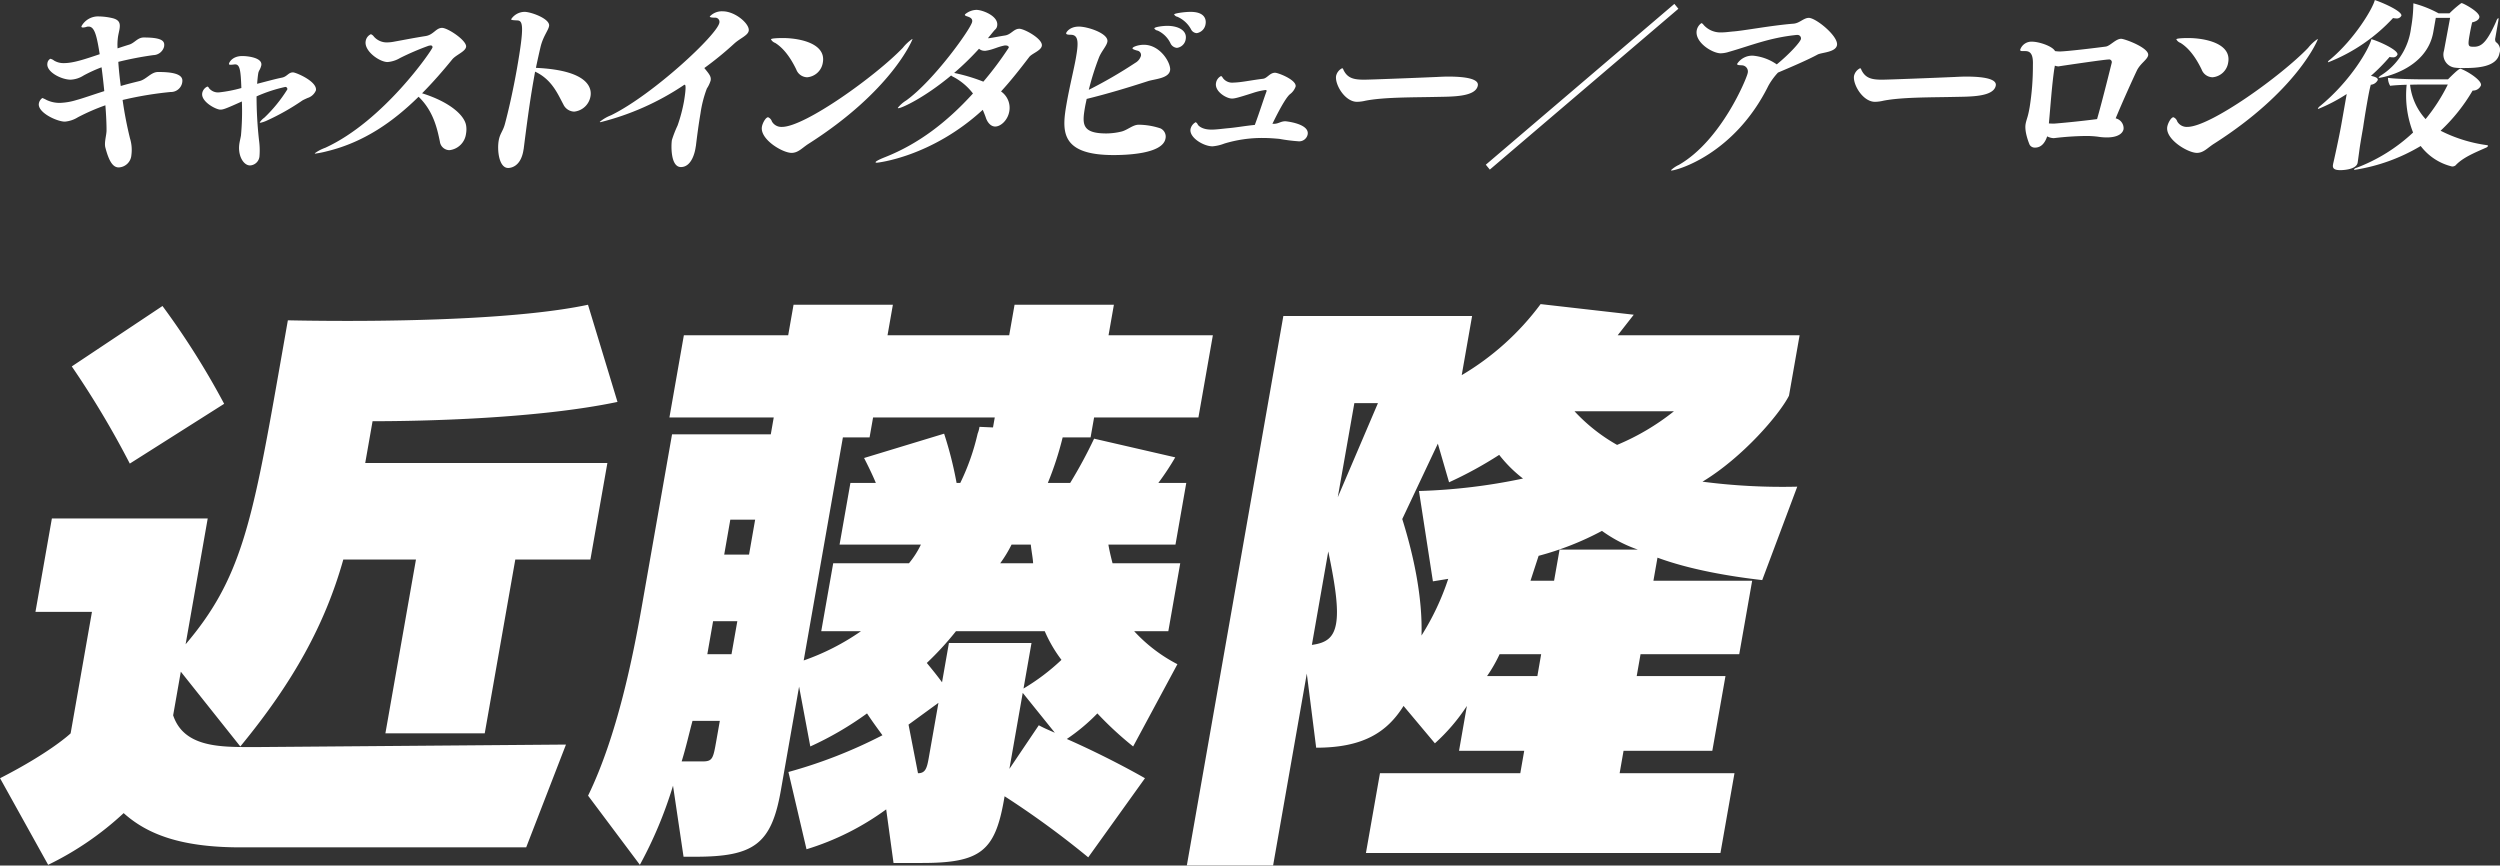 <svg id="hero_title.svg" xmlns="http://www.w3.org/2000/svg" width="541.59" height="187.5" viewBox="0 0 541.59 187.5"><rect x="0" y="0" width="541.59" height="187.5" fill="#333333" stroke="none"/><defs><style>.cls-1{fill:#fff;fill-rule:evenodd}</style></defs><path id="キャストインタビュー_アーロン役" class="cls-1" d="M1521.3 1295.28c.17 2.16.26 4.13.25 5.51-.02 1.02-.54 2.6-.25 3.66.82 3.15 1.71 4.29 2.89 4.29a2.867 2.867 0 002.74-2.64 8.5 8.5 0 00-.3-3.66 83.377 83.377 0 01-1.6-8.31 77.087 77.087 0 0110.39-1.73 2.482 2.482 0 002.51-1.97c.13-.78.41-2.36-5-2.36h-.28c-1.5.04-2.48 1.62-3.99 1.97-1.31.32-2.71.67-4.03 1.06-.24-1.81-.43-3.62-.53-5.23a72.543 72.543 0 017.59-1.46 2.464 2.464 0 002.32-1.81c.19-1.1-.12-2.01-4.4-2.01-1.33 0-1.97 1.18-3.13 1.54-.62.19-1.5.47-2.54.82a12.3 12.3 0 01.12-2.67c.08-.47.2-.95.28-1.38.22-1.22.14-2.13-1.6-2.52a13.769 13.769 0 00-2.8-.35 4.1 4.1 0 00-3.82 2.12c-.04.2.06.28.34.28a2.56 2.56 0 00.69-.12 1.2 1.2 0 01.52-.08c1.33 0 1.78 2.13 2.4 5.98-3.17 1.07-5.71 1.93-7.71 1.93a3.936 3.936 0 01-2.18-.55 2.052 2.052 0 00-.8-.39 1.257 1.257 0 00-.64.98c-.33 1.85 3.02 3.55 5.03 3.55a5.691 5.691 0 002.82-.91 30.9 30.9 0 013.88-1.77c.22 1.65.42 3.42.59 5.16-2.58.82-4.8 1.61-5.99 1.92a13.737 13.737 0 01-3.6.63 6.549 6.549 0 01-2.91-.63 7.257 7.257 0 00-.91-.43 1.823 1.823 0 00-.76 1.18c-.34 1.97 3.94 3.94 5.63 3.94a6.328 6.328 0 002.83-.95 45.6 45.6 0 015.95-2.59zm32.75-1.93a31.915 31.915 0 016.24-2.05.447.447 0 01.42.55 31.449 31.449 0 01-4.96 6.1 4.077 4.077 0 00-1.01 1.03.14.14 0 00.15.08 6.041 6.041 0 001.33-.44 50.5 50.5 0 007.8-4.41c.35-.19.73-.35 1.07-.51a2.878 2.878 0 001.82-1.65c.34-1.93-4.34-3.9-4.96-3.9-1.02 0-1.26.91-2.4 1.14-1.42.28-3.4.83-5.38 1.34.08-.9.14-1.69.27-2.4a2.337 2.337 0 01.27-.63 3.906 3.906 0 00.37-.98c.29-1.66-2.95-2.01-4.12-2.01-2.12 0-2.83 1.34-2.88 1.65-.04.2.11.24.39.24a7.386 7.386 0 00.83-.08h.12c1.06 0 1.2 1.46 1.34 5.12a29.206 29.206 0 01-4.8.94 2.5 2.5 0 01-2.23-.94.5.5 0 00-.33-.32 1.935 1.935 0 00-1.12 1.42c-.32 1.85 2.98 3.58 3.93 3.58.62 0 1.25-.23 4.66-1.77a56.8 56.8 0 01-.2 7.4c-.09.51-.22 1.02-.31 1.54-.49 2.75.86 4.92 2.27 4.92a2.166 2.166 0 002.06-2.09 15.739 15.739 0 00-.11-3.38 87.237 87.237 0 01-.53-9.49zm35.1.08c3.35 3.22 4.09 7.28 4.61 9.68a2.112 2.112 0 002.1 1.89 4.088 4.088 0 003.57-3.58 5.278 5.278 0 00.03-1.69c-.33-2.37-3.75-5.24-9.55-7.05 2.34-2.36 4.5-4.84 6.55-7.36.84-.99 2.8-1.66 2.98-2.68.24-1.34-3.94-4.13-5.2-4.13-1.33 0-1.83 1.49-3.56 1.77-2.75.43-5.47.98-6.65 1.18a8.877 8.877 0 01-1.76.2 3.7 3.7 0 01-2.8-1.26 1.434 1.434 0 00-.65-.52 1.97 1.97 0 00-1.13 1.5c-.38 2.16 3.01 4.53 4.74 4.53a6.229 6.229 0 002.7-.87 57.134 57.134 0 016.15-2.64 2.26 2.26 0 01.45-.08.363.363 0 01.43.44c-.09.55-10.57 15.94-23.24 21.73a8.729 8.729 0 00-2.25 1.18c-.01.04.03.08.1.08a21.539 21.539 0 002.53-.51c8.11-1.97 14.44-6.5 19.85-11.81zm25.24-5.44c3.66 1.7 4.94 4.92 6.1 7.05a2.682 2.682 0 002.38 1.61 4 4 0 003.52-3.3c.23-1.26.33-5.63-11.82-6.18.31-1.5.65-3.03 1-4.53.56-2.32 1.69-3.58 1.85-4.53.28-1.57-3.93-3.07-5.3-3.07a3.532 3.532 0 00-2.91 1.58c-.03.19.31.23 1.29.27 1.25.04 1.61 1.06-.05 10.51-.82 4.65-1.85 9.18-2.62 12.01-.43 1.54-1.05 1.97-1.32 3.5-.37 2.09.05 5.95 2.05 5.95.47 0 2.66-.2 3.28-3.7.03-.16.05-.32.08-.44.62-4.88 1.25-9.8 2.12-14.76.11-.63.23-1.3.35-1.97zm30.87 11.66a24.992 24.992 0 00-1.23 3.15c-.17.98-.36 5.86 1.95 5.86 2.44 0 3.06-3.54 3.14-3.97.04-.24.07-.44.11-.63.25-2.09.59-4.69.99-7.01a25.39 25.39 0 011.38-5.4 6.5 6.5 0 00.82-1.73c.14-.82-.2-1.3-1.37-2.71a72.831 72.831 0 006.51-5.32c1.31-1.18 2.93-1.73 3.11-2.75.26-1.46-2.9-4.22-5.65-4.22a3.594 3.594 0 00-2.78 1.11c-.05.23.61.27 1.2.27a.9.9 0 01.87 1.1c-.46 2.6-14.4 15.59-23.46 20.04a8.761 8.761 0 00-2.44 1.42c-.01.04.06.08.14.08a57.412 57.412 0 0018-7.99.408.408 0 01.26-.12c.47 0-.14 3.42-.16 3.58a34.277 34.277 0 01-1.39 5.24zm28.37 3.97c17.98-11.45 22.46-22.44 22.49-22.59.02-.08.02-.12-.02-.12a9.57 9.57 0 00-2.06 1.93c-5.77 6.02-21.18 17.12-26.16 17.12a2.352 2.352 0 01-2.19-1.18 1.466 1.466 0 00-.82-.91c-.51 0-1.2 1.23-1.34 2.05-.48 2.72 4.46 5.67 6.42 5.67 1.45 0 2.31-1.1 3.68-1.97zm-.29-14.41a3.748 3.748 0 003.39-3.22c.71-4.06-4.88-5.28-8.72-5.28-.12 0-2.47 0-2.52.28a1.671 1.671 0 00.92.78c1.38.87 2.98 2.48 4.56 5.75a2.58 2.58 0 002.37 1.69zm38.03 7.05c.22.51.44 1.06.63 1.58.29.98 1.01 2.04 2.07 2.04 1.21 0 2.71-1.38 3.04-3.23a4.321 4.321 0 00-1.78-4.37c2.09-2.28 4.05-4.76 6.09-7.44.57-.78 2.56-1.37 2.75-2.44.26-1.49-3.79-3.7-4.88-3.7-1.22 0-1.76 1.26-3.12 1.46-1.29.2-2.6.47-2.96.51a4.408 4.408 0 01-.72.08c.55-.67 1.36-1.69 1.54-1.85a1.3 1.3 0 00.46-.83c.38-2.12-3.19-3.46-4.49-3.46a3.987 3.987 0 00-2.44.94.173.173 0 00-.06.12c-.02.12.12.24.53.36.55.19 1.18.43 1.04 1.18-.25 1.45-8.22 12.63-14.25 17a7.146 7.146 0 00-1.85 1.62c-.01.04.02.08.14.08.63 0 5.44-2.13 11.41-7.09a2.168 2.168 0 00.56.35 13 13 0 014.17 3.55c-5.65 6.22-11.81 10.94-19.11 13.82-1.39.55-1.96.9-1.99 1.06-.01.08.1.12.29.12.12 0 11.79-1.22 22.93-11.46zm.13-6.1a38.082 38.082 0 00-6.33-1.89 60.684 60.684 0 005.39-5.24 1.775 1.775 0 001.18.44h.23c1.69-.24 2.5-.83 4.17-1.15h.19c.32 0 .73.12.67.48a72.9 72.9 0 01-5.5 7.36zm46.23-10.51a2.311 2.311 0 001.91-1.97c.06-.32.43-2.64-3.26-2.64-1.3 0-3.51.32-3.55.55a.972.972 0 00.69.51 6.189 6.189 0 012.95 2.68 1.467 1.467 0 001.26.87zm-4.29 3.19a2.209 2.209 0 001.9-1.89c.32-1.81-1.5-2.88-4.01-2.88-.98 0-2.75.24-2.8.55a1.028 1.028 0 00.74.48 5.766 5.766 0 012.77 2.75 1.684 1.684 0 001.4.99zm-23-2.84c1.8 0 1.65 1.97 1.1 5.08-.38 2.2-1.35 6.1-1.98 9.68-1.03 5.87-1.63 11.3 10.14 11.3 2.55 0 10.67-.19 11.26-3.58a1.958 1.958 0 00-1.1-2.2 15.228 15.228 0 00-4.73-.79c-1.21 0-2.35 1.1-3.63 1.46a14.422 14.422 0 01-3.33.43c-5.45 0-5.28-2.09-4.62-5.87.09-.51.23-1.06.33-1.61 4.47-1.1 8.81-2.4 13.31-3.86 1.53-.47 4.46-.59 4.76-2.32.26-1.46-2.04-5.55-5.69-5.55-1.14 0-2.39.43-2.45.75-.03.15.26.31 1.01.51a.969.969 0 01.82 1.14 2.616 2.616 0 01-1.25 1.53 99.089 99.089 0 01-10.05 5.83 58.111 58.111 0 012.21-7.01c.57-1.41 1.66-2.48 1.82-3.42.31-1.77-4.25-3.27-6.17-3.27-2 0-2.73 1.22-2.76 1.42-.04.23.21.35.96.35h.04zm43.68 19.29c2.15-4.41 3.24-5.94 3.8-6.41a3.516 3.516 0 001.23-1.66c.25-1.42-3.75-2.99-4.46-2.99-1.13 0-1.69 1.18-2.58 1.3-2.2.27-3.75.59-5.23.75-.44.04-.84.08-1.19.08a2.494 2.494 0 01-2.33-1.03.749.749 0 00-.36-.39 2.038 2.038 0 00-1.1 1.53c-.32 1.81 2.24 3.35 3.45 3.35.59 0 1.25-.16 4.57-1.22a14.5 14.5 0 012.7-.63c.2 0 .26.08.24.24 0 0-.01.04-.02.07-.49 1.26-1.49 4.45-2.53 7.25-2.27.23-3.94.55-5.73.71-1.32.12-2.61.31-3.63.31-2.04 0-2.76-.79-2.96-1.02a1.168 1.168 0 00-.48-.59 2.21 2.21 0 00-1.13 1.49c-.32 1.85 2.84 3.74 4.76 3.74a9.027 9.027 0 002.54-.59 28.1 28.1 0 018.37-1.22c1.14 0 2.34.08 3.61.2a35.937 35.937 0 004 .51 1.874 1.874 0 002.1-1.49c.41-2.33-4.72-2.84-4.83-2.84-.99 0-1.43.51-2.38.55h-.43zm44.5-8.3c.27-1.5-2.91-1.93-6.37-1.93-.86 0-1.73.04-2.44.08-4.35.19-14.54.59-15.84.59-2.31 0-3.63-.36-4.48-2.17a.37.37 0 00-.26-.31 2.461 2.461 0 00-1.31 1.65c-.32 1.81 1.87 5.63 4.54 5.63a8.59 8.59 0 001.81-.24c3.98-.78 10.16-.71 15.21-.82 3.38-.08 8.69.07 9.14-2.48zm2.6 18.22l40.85-34.84-.87-1.06-40.85 34.84zm62.43-21.02c2.89-1.22 6.54-2.79 8.57-3.9.87-.47 3.93-.47 4.21-2.04.34-1.93-4.57-5.91-6.1-5.91-1.14 0-2.01 1.18-3.36 1.26-4.86.39-10.83 1.54-13.09 1.69-.84.08-1.68.2-2.51.2a4.858 4.858 0 01-3.86-1.65.836.836 0 00-.45-.36 2.488 2.488 0 00-1.02 1.58c-.46 2.6 3.4 4.96 5.2 4.96a6.279 6.279 0 001.79-.32c4.7-1.34 8.78-3.07 14.65-3.66h.11a.754.754 0 01.83.87c-.1.59-2.26 3.07-5.24 5.51a10.682 10.682 0 00-5.16-1.89 3.894 3.894 0 00-3.42 1.77c-.05.32.51.28 1.05.32a1.344 1.344 0 011.22 1.73c-.18 1.02-5.65 14.52-14.9 19.84a6.427 6.427 0 00-1.7 1.14.09.09 0 00.11.08c1.02 0 13.58-3.39 21-18.39a14.6 14.6 0 012.07-2.83zm47.18 2.8c.26-1.5-2.92-1.93-6.37-1.93-.86 0-1.73.04-2.45.08-4.35.19-14.54.59-15.83.59-2.32 0-3.63-.36-4.49-2.17a.363.363 0 00-.25-.31 2.463 2.463 0 00-1.32 1.65c-.31 1.81 1.88 5.63 4.55 5.63a8.429 8.429 0 001.8-.24c3.99-.78 10.17-.71 15.21-.82 3.39-.08 8.7.07 9.15-2.48zm25.97 7.12c1.51-3.66 3.75-8.58 4.57-10.31.74-1.58 2.3-2.4 2.47-3.35.28-1.61-5.1-3.58-5.85-3.58-1.17 0-2.39 1.57-3.35 1.69-2.09.28-8.51 1.06-10.04 1.06a7.971 7.971 0 01-.93-.08c-.59-1.1-3.52-2.04-4.97-2.04a2.564 2.564 0 00-2.58 1.73c-.04.2.1.31.49.31h.63c1.29 0 1.7 1.03 1.63 3a56.562 56.562 0 01-.7 9.13c-.1.55-.2 1.1-.33 1.61-.15.67-.43 1.34-.55 2.05-.3 1.69.77 4.29.89 4.53a1.307 1.307 0 001.15.59c1.41 0 2.2-1.14 2.63-2.44a3.261 3.261 0 001.42.39c.11 0 .24-.04.36-.04a62.58 62.58 0 016.47-.43 19.623 19.623 0 012.79.16 11.577 11.577 0 001.94.15c2.31 0 3.41-.86 3.57-1.81a2.2 2.2 0 00-1.71-2.32zm-13.17-11.42a2.215 2.215 0 00.72.16.908.908 0 00.32-.04c1.25-.19 9.75-1.45 10.57-1.45a.588.588 0 01.7.74c-.01.04-2.07 8.39-3.17 12.17-3.29.43-7.32.83-9.31.98-.16 0-.55 0-1.13-.04.36-3.82.63-8.03 1.16-11.73zm34.45 16.93c17.98-11.45 22.47-22.44 22.49-22.59.02-.08.02-.12-.01-.12a9.226 9.226 0 00-2.07 1.93c-5.77 6.02-21.18 17.12-26.16 17.12a2.362 2.362 0 01-2.19-1.18 1.44 1.44 0 00-.82-.91c-.51 0-1.19 1.23-1.34 2.05-.48 2.72 4.46 5.67 6.42 5.67 1.45 0 2.31-1.1 3.68-1.97zm-.29-14.41a3.748 3.748 0 003.39-3.22c.72-4.06-4.88-5.28-8.72-5.28-.12 0-2.47 0-2.52.28a1.671 1.671 0 00.92.78c1.38.87 2.98 2.48 4.56 5.75a2.58 2.58 0 002.37 1.69zm61.89-12.12c.09-.51.08-.71 0-.71a1.36 1.36 0 00-.44.71c-2 4.49-3.16 5.51-4.81 5.51-1.22 0-1.41-.04-.96-2.56.18-1.06.39-2.01.55-2.72 1.03-.23 1.49-.66 1.57-1.1.2-1.14-3.54-3.07-3.81-3.07a.229.229 0 00-.17.04 22.468 22.468 0 00-2.5 2.17h-2.35a23.983 23.983 0 00-5.47-2.17 30.908 30.908 0 01-.5 5.32 14.154 14.154 0 01-6.48 10.27 1.642 1.642 0 00-.56.51c0 .04.04.04.15.04.4 0 10.27-1.69 11.71-9.92l.54-3.07h3.1l-1.32 7.09-.02.08a2.843 2.843 0 002.43 3.62 13.011 13.011 0 001.91.08c3.02 0 7.18-.24 7.7-3.23a2.021 2.021 0 00-.79-2.4 1.144 1.144 0 01-.12-.87zm-22.79-.71a3.657 3.657 0 00.61.08 1.126 1.126 0 001.2-.59c.17-.95-3.87-2.76-5.76-3.39-.42 1.77-4.3 8.39-9.72 12.92a1.2 1.2 0 00-.44.47.09.09 0 00.11.08 38.114 38.114 0 0014-9.57zm5.63 13.27s-4.94-.04-6.73-.32a3.341 3.341 0 00.48 1.73c.76-.11 2.27-.19 3.57-.23a22.187 22.187 0 001.39 10.35 37.085 37.085 0 01-12.25 7.64 1.031 1.031 0 00-.57.35.254.254 0 00.26.08 39.839 39.839 0 0014.21-5.15 12.031 12.031 0 006.79 4.44 1.177 1.177 0 00.75-.23c1.55-1.7 4.17-2.76 6.55-3.82a.937.937 0 00.5-.39c.02-.08-.05-.16-.35-.2a31.434 31.434 0 01-9.93-3.11 38.427 38.427 0 006.94-8.7 1.857 1.857 0 001.81-1.14c.19-1.07-2.74-2.92-4.21-3.51a.607.607 0 00-.26-.08c-.11 0-.39 0-2.67 2.29h-6.28zm-16.82 9.72c-.51 2.91-1.64 7.99-1.78 8.54a2 2 0 01-.04.24c-.14.79.27 1.18 1.6 1.18.16 0 3.45 0 3.74-1.61.07-.4.42-3.07.47-3.39.25-1.61.55-3.31.71-4.21 0 0 .37-2.56.83-5.16.27-1.53.54-3.07.84-4.13a1.843 1.843 0 001.51-1.03c.06-.31-.2-.63-1.48-.9a40.3 40.3 0 004.05-4.1 1.819 1.819 0 00.62.08.978.978 0 001.08-.59c.17-.94-3.67-2.75-5.65-3.34-.49 2.12-4.55 9.13-11.15 14.52a1.283 1.283 0 00-.44.52c-.01.03.02.07.1.07a36.1 36.1 0 006.14-3.22zm23.05-8.58a38.548 38.548 0 01-4.81 7.48 13.154 13.154 0 01-3.36-7.44c.95-.04 1.66-.04 1.66-.04h6.51z" transform="translate(-1498.47 -1272.47)"/><path id="近藤隆" class="cls-1" d="M1547.03 1359.95a170.751 170.751 0 00-13.36-21.19l-19.65 13.09a197.238 197.238 0 0112.57 21.05zm65.43 96.09l8.62-22.27-66.67.54h-2.29c-6.72 0-13.94-.27-16.14-6.88l1.66-9.45 12.89 16.2c11.45-13.9 18.37-26.46 22.31-40.49h15.74l-6.62 37.65h21.52l6.62-37.65h16.27l3.68-20.92h-52.46l1.59-9.05c10.9 0 35.74-.54 53.06-4.18l-6.39-21.05c-13.97 2.97-37.47 3.5-52.13 3.5-7.67 0-12.89-.13-12.89-.13l-2.04 11.61c-5.71 32.52-8.25 44.67-20.11 58.57l4.79-27.26h-33.76l-3.56 20.24h12.24l-4.62 26.32s-4.21 4.05-15.29 9.72l10.42 18.76a66.634 66.634 0 0016.36-11.2c5.11 4.59 12.42 7.42 25.33 7.42h61.87zm134.05-14.98s-7.44-4.32-16.93-8.5a41.336 41.336 0 006.62-5.54 73.762 73.762 0 007.75 7.16l9.59-17.82a33.834 33.834 0 01-9.37-7.15h7.4l2.58-14.71h-14.66c-.32-1.22-.71-2.84-.9-4.05h14.53l2.34-13.36h-6.05a58.172 58.172 0 003.66-5.54l-17.58-4.05a101.66 101.66 0 01-5.18 9.59h-4.84a69.888 69.888 0 003.21-9.86h6.05l.76-4.32h22.6l3.13-17.81h-22.6l1.16-6.61h-21.52l-1.16 6.61h-26.36l1.16-6.61h-21.52l-1.16 6.61h-22.6l-3.13 17.81h22.6l-.64 3.65h-21.39l-6.52 37.11c-1.92 10.94-5.36 28.21-11.67 41.17l11.22 14.98a90.515 90.515 0 007.18-17.14l2.28 15.39h2.55c12.65 0 16.48-2.7 18.52-14.31l3.96-22.54 2.43 12.96a70.694 70.694 0 0012.29-7.16c1.06 1.62 2.25 3.24 3.34 4.73a104.865 104.865 0 01-20.37 7.96l3.92 16.74a57.742 57.742 0 0017.26-8.64l1.59 11.61h6.19c12.64 0 15.78-2.57 17.73-13.64l.14-.81a194.606 194.606 0 0118.12 13.23zm-85.77-48.45h-5.38l1.32-7.56h5.38zm24.25 16.6a51.248 51.248 0 01-12.41 6.34l8.49-48.32h5.78l.76-4.32h26.36l-.38 2.16-2.93-.13a6.265 6.265 0 01-.4 1.48 49.25 49.25 0 01-3.76 10.67h-.8a81.81 81.81 0 00-2.7-10.67l-17.34 5.27s1.61 3.1 2.55 5.4h-5.51l-2.35 13.36h17.62a19.428 19.428 0 01-2.59 4.05h-16.41l-2.59 14.71h8.61zm36.79-18.76c.14 1.48.44 2.83.5 4.05h-7.13a27.506 27.506 0 002.46-4.05h4.17zm-64.84 23.75h-5.24l1.25-7.15h5.25zm64.99-2.43h-17.89l-1.49 8.51c-1.09-1.49-2.19-2.84-3.3-4.19a66.139 66.139 0 006.32-6.88h19.23a29.885 29.885 0 003.62 6.21 46.117 46.117 0 01-8.22 6.21zm5.06 19.44c-1.25-.54-2.5-1.08-3.48-1.62l-6.37 9.45 2.89-16.47zm-27.31 5.4c-.4 2.29-.73 3.37-2.34 3.37l-2.05-10.53 6.48-4.72zm-46.01-3.78c-.69 3.91-.8 4.59-2.96 4.59h-4.57c.93-2.97 1.58-5.94 2.35-8.78h5.92zm217.51 24.43l3.04-17.28h-24.88l.85-4.86h19.23l2.85-16.19h-19.23l.83-4.73h21.38l2.8-15.92h-21.39l.88-5c6.95 2.57 15.56 4.05 22.69 4.86l7.59-20.24a133.9 133.9 0 01-20.53-1.08c8.73-5.27 16.69-14.58 18.74-18.63l2.3-13.09h-39.41l3.48-4.45-20.18-2.3a57.922 57.922 0 01-17.09 15.39l2.25-12.82h-40.89l-20.91 119.04h18.69l7.3-41.57 2.03 16.06c10.22 0 15.38-3.38 18.93-9.05l6.79 8.1a41 41 0 006.93-8.1l-1.7 9.72h14.12l-.85 4.86h-30.4l-3.04 17.28h76.8zm-10.08-95.69a51.387 51.387 0 01-12.31 7.28 38.031 38.031 0 01-9.22-7.28h21.53zm-72.82 18.62l3.59-20.38h5.11zm23.93 17.68a55.436 55.436 0 01-5.79 12.28c.24-8.23-1.67-17.27-4.17-25.24l7.71-16.33 2.43 8.37a85.632 85.632 0 0010.86-5.94 28.482 28.482 0 005.16 5.13 126.42 126.42 0 01-22.54 2.7l3.02 19.57zm22.93.41h-5.11l1.76-5.4a63.591 63.591 0 0013.72-5.4 30.322 30.322 0 007.77 4.05h-16.95zm-48.92-6.35c1.61 7.7 2.24 12.55 1.69 15.66s-2.21 4.18-5.24 4.59zm45.3 27h-10.9a31.348 31.348 0 002.71-4.73h9.01z" transform="translate(-1498.47 -1272.47)"/></svg>